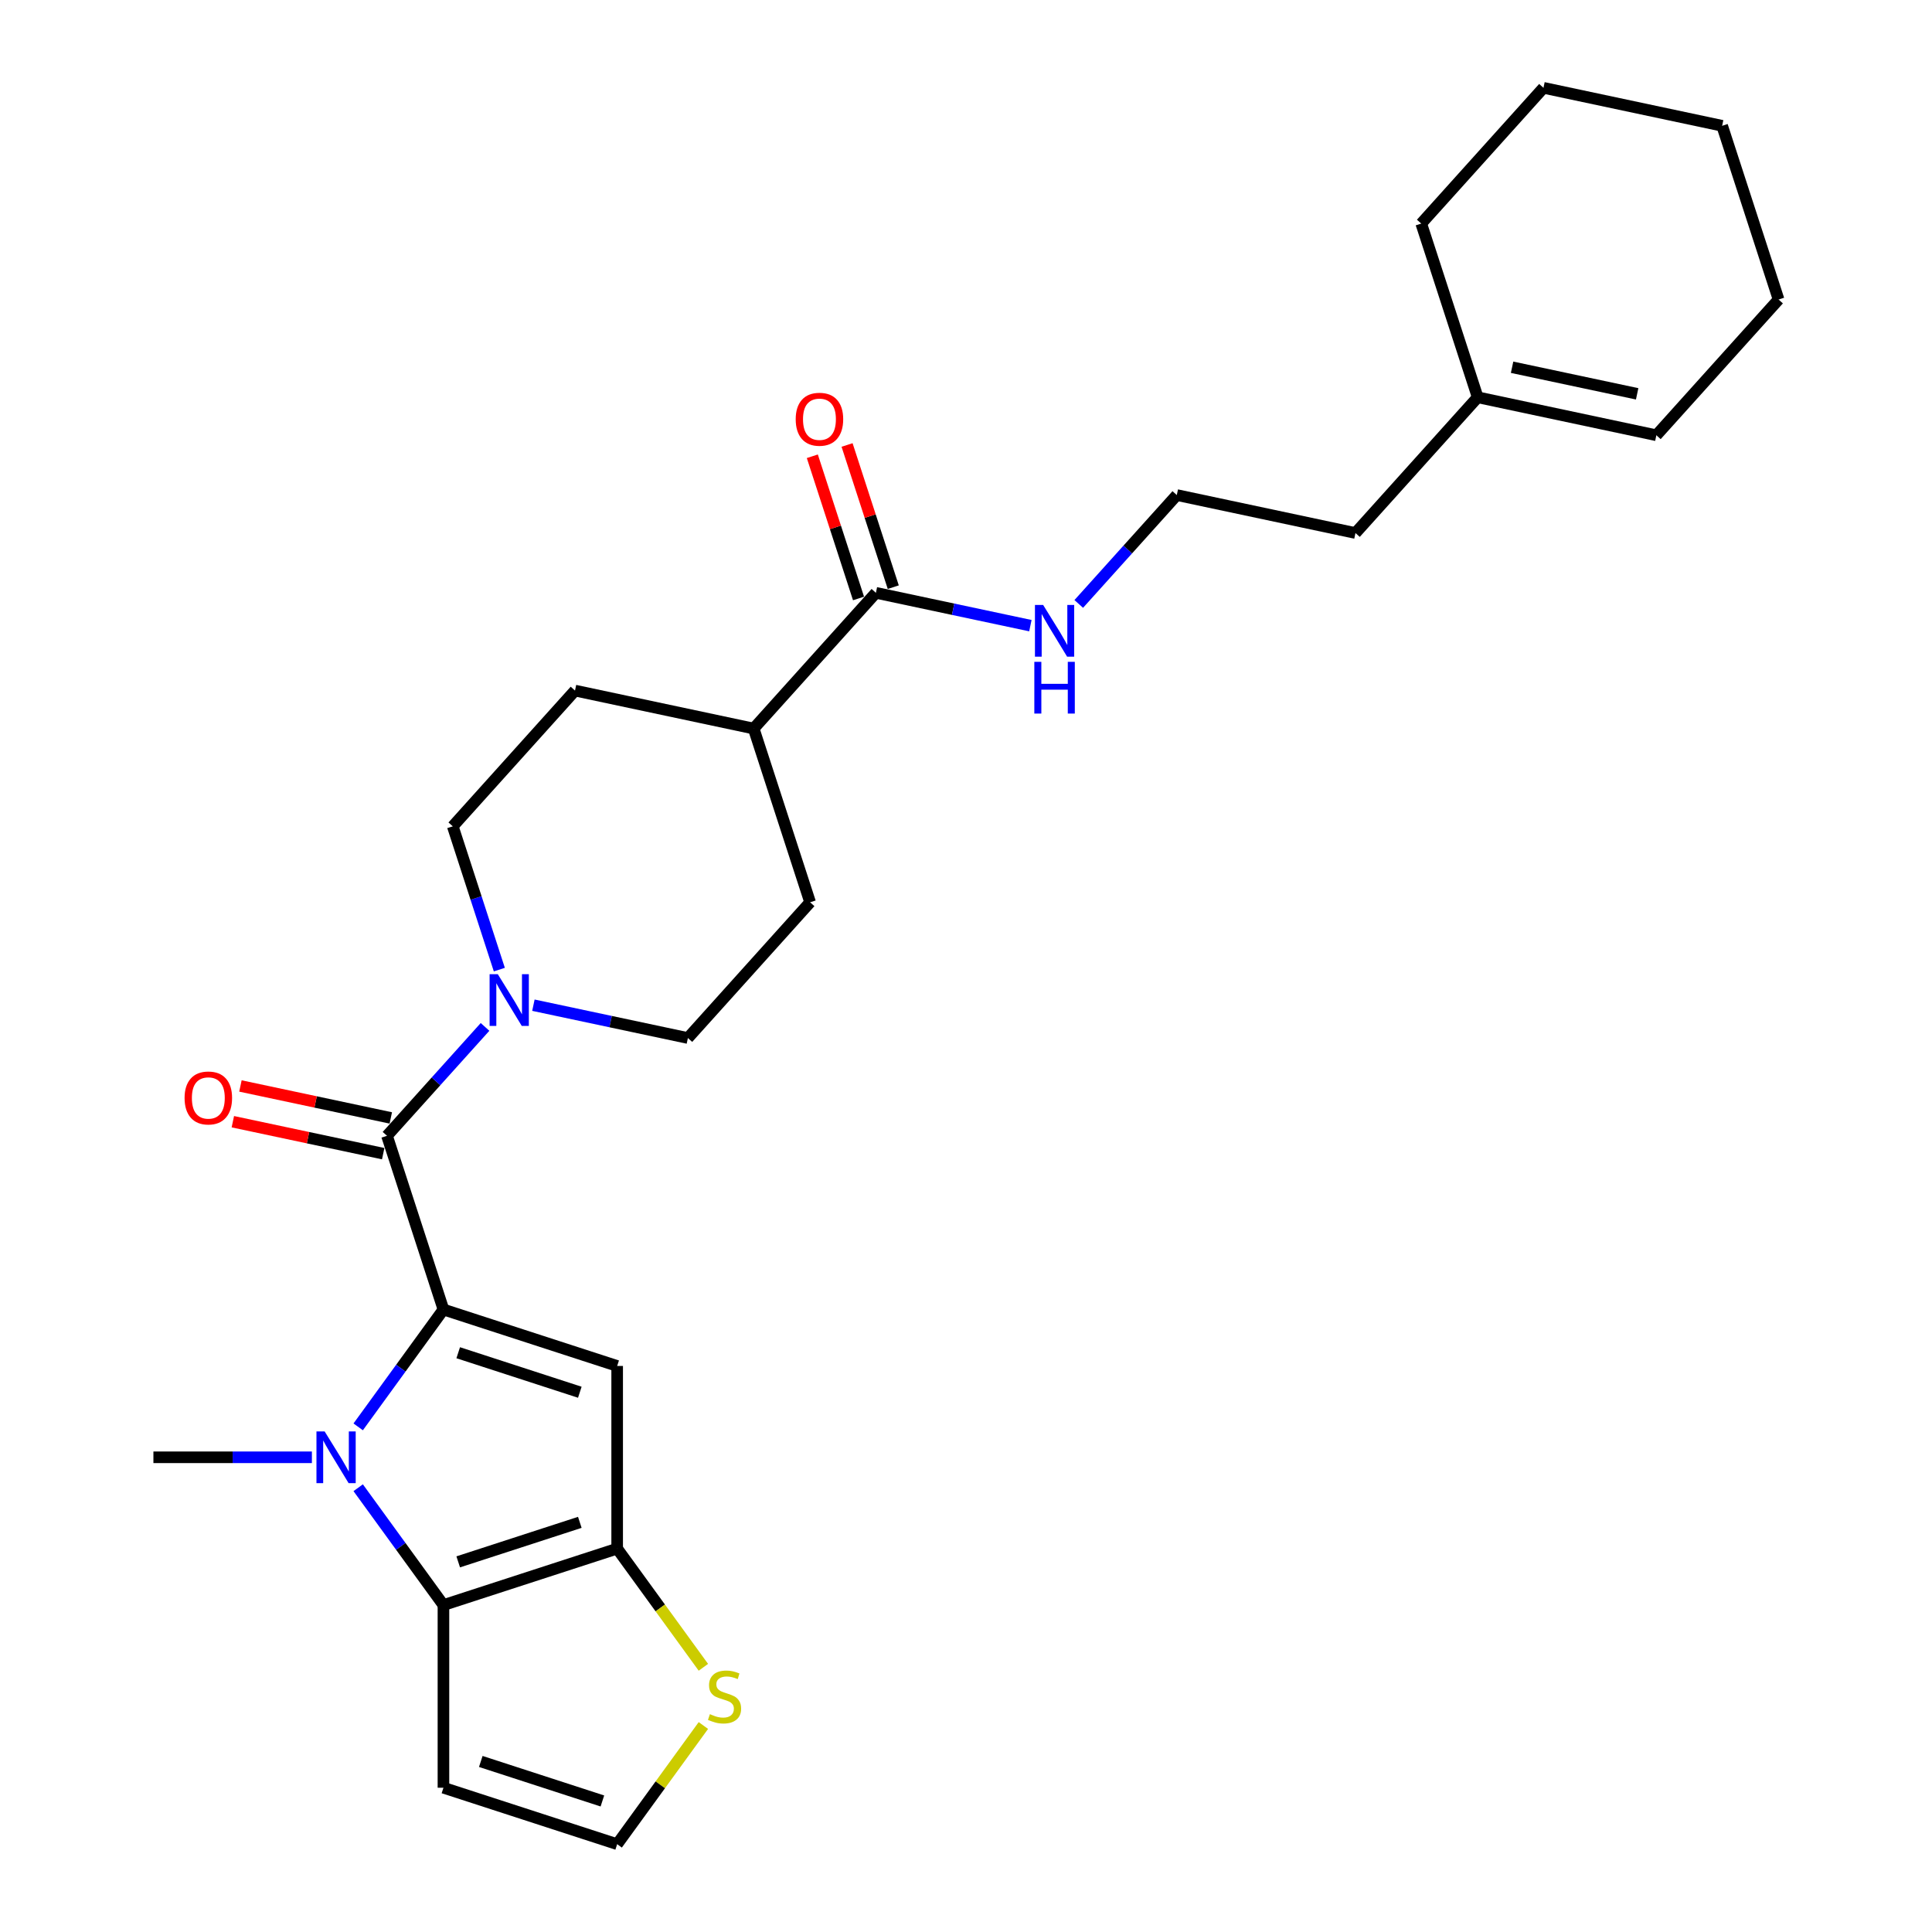 <?xml version='1.0' encoding='iso-8859-1'?>
<svg version='1.1' baseProfile='full'
              xmlns='http://www.w3.org/2000/svg'
                      xmlns:rdkit='http://www.rdkit.org/xml'
                      xmlns:xlink='http://www.w3.org/1999/xlink'
                  xml:space='preserve'
width='1000px' height='1000px' viewBox='0 0 1000 1000'>
<!-- END OF HEADER -->
<rect style='opacity:1.0;fill:#FFFFFF;stroke:none' width='1000' height='1000' x='0' y='0'> </rect>
<path class='bond-0' d='M 229.526,677.805 L 207.461,708.174' style='fill:none;fill-rule:evenodd;stroke:#000000;stroke-width:6px;stroke-linecap:butt;stroke-linejoin:miter;stroke-opacity:1' />
<path class='bond-0' d='M 207.461,708.174 L 185.397,738.543' style='fill:none;fill-rule:evenodd;stroke:#0000FF;stroke-width:6px;stroke-linecap:butt;stroke-linejoin:miter;stroke-opacity:1' />
<path class='bond-1' d='M 229.526,677.805 L 319.444,707.021' style='fill:none;fill-rule:evenodd;stroke:#000000;stroke-width:6px;stroke-linecap:butt;stroke-linejoin:miter;stroke-opacity:1' />
<path class='bond-1' d='M 237.17,700.171 L 300.113,720.623' style='fill:none;fill-rule:evenodd;stroke:#000000;stroke-width:6px;stroke-linecap:butt;stroke-linejoin:miter;stroke-opacity:1' />
<path class='bond-4' d='M 229.526,677.805 L 200.309,587.887' style='fill:none;fill-rule:evenodd;stroke:#000000;stroke-width:6px;stroke-linecap:butt;stroke-linejoin:miter;stroke-opacity:1' />
<path class='bond-2' d='M 185.397,770.046 L 207.461,800.415' style='fill:none;fill-rule:evenodd;stroke:#0000FF;stroke-width:6px;stroke-linecap:butt;stroke-linejoin:miter;stroke-opacity:1' />
<path class='bond-2' d='M 207.461,800.415 L 229.526,830.783' style='fill:none;fill-rule:evenodd;stroke:#000000;stroke-width:6px;stroke-linecap:butt;stroke-linejoin:miter;stroke-opacity:1' />
<path class='bond-20' d='M 161.435,754.294 L 120.421,754.294' style='fill:none;fill-rule:evenodd;stroke:#0000FF;stroke-width:6px;stroke-linecap:butt;stroke-linejoin:miter;stroke-opacity:1' />
<path class='bond-20' d='M 120.421,754.294 L 79.407,754.294' style='fill:none;fill-rule:evenodd;stroke:#000000;stroke-width:6px;stroke-linecap:butt;stroke-linejoin:miter;stroke-opacity:1' />
<path class='bond-3' d='M 319.444,707.021 L 319.444,801.567' style='fill:none;fill-rule:evenodd;stroke:#000000;stroke-width:6px;stroke-linecap:butt;stroke-linejoin:miter;stroke-opacity:1' />
<path class='bond-7' d='M 229.526,830.783 L 229.526,925.329' style='fill:none;fill-rule:evenodd;stroke:#000000;stroke-width:6px;stroke-linecap:butt;stroke-linejoin:miter;stroke-opacity:1' />
<path class='bond-27' d='M 229.526,830.783 L 319.444,801.567' style='fill:none;fill-rule:evenodd;stroke:#000000;stroke-width:6px;stroke-linecap:butt;stroke-linejoin:miter;stroke-opacity:1' />
<path class='bond-27' d='M 237.17,808.417 L 300.113,787.966' style='fill:none;fill-rule:evenodd;stroke:#000000;stroke-width:6px;stroke-linecap:butt;stroke-linejoin:miter;stroke-opacity:1' />
<path class='bond-6' d='M 319.444,801.567 L 341.756,832.277' style='fill:none;fill-rule:evenodd;stroke:#000000;stroke-width:6px;stroke-linecap:butt;stroke-linejoin:miter;stroke-opacity:1' />
<path class='bond-6' d='M 341.756,832.277 L 364.068,862.987' style='fill:none;fill-rule:evenodd;stroke:#CCCC00;stroke-width:6px;stroke-linecap:butt;stroke-linejoin:miter;stroke-opacity:1' />
<path class='bond-5' d='M 200.309,587.887 L 225.682,559.708' style='fill:none;fill-rule:evenodd;stroke:#000000;stroke-width:6px;stroke-linecap:butt;stroke-linejoin:miter;stroke-opacity:1' />
<path class='bond-5' d='M 225.682,559.708 L 251.055,531.528' style='fill:none;fill-rule:evenodd;stroke:#0000FF;stroke-width:6px;stroke-linecap:butt;stroke-linejoin:miter;stroke-opacity:1' />
<path class='bond-10' d='M 202.275,578.639 L 163.363,570.368' style='fill:none;fill-rule:evenodd;stroke:#000000;stroke-width:6px;stroke-linecap:butt;stroke-linejoin:miter;stroke-opacity:1' />
<path class='bond-10' d='M 163.363,570.368 L 124.45,562.097' style='fill:none;fill-rule:evenodd;stroke:#FF0000;stroke-width:6px;stroke-linecap:butt;stroke-linejoin:miter;stroke-opacity:1' />
<path class='bond-10' d='M 198.344,597.135 L 159.431,588.864' style='fill:none;fill-rule:evenodd;stroke:#000000;stroke-width:6px;stroke-linecap:butt;stroke-linejoin:miter;stroke-opacity:1' />
<path class='bond-10' d='M 159.431,588.864 L 120.519,580.593' style='fill:none;fill-rule:evenodd;stroke:#FF0000;stroke-width:6px;stroke-linecap:butt;stroke-linejoin:miter;stroke-opacity:1' />
<path class='bond-11' d='M 276.091,520.286 L 316.072,528.785' style='fill:none;fill-rule:evenodd;stroke:#0000FF;stroke-width:6px;stroke-linecap:butt;stroke-linejoin:miter;stroke-opacity:1' />
<path class='bond-11' d='M 316.072,528.785 L 356.053,537.283' style='fill:none;fill-rule:evenodd;stroke:#000000;stroke-width:6px;stroke-linecap:butt;stroke-linejoin:miter;stroke-opacity:1' />
<path class='bond-12' d='M 258.455,501.874 L 246.406,464.791' style='fill:none;fill-rule:evenodd;stroke:#0000FF;stroke-width:6px;stroke-linecap:butt;stroke-linejoin:miter;stroke-opacity:1' />
<path class='bond-12' d='M 246.406,464.791 L 234.357,427.707' style='fill:none;fill-rule:evenodd;stroke:#000000;stroke-width:6px;stroke-linecap:butt;stroke-linejoin:miter;stroke-opacity:1' />
<path class='bond-9' d='M 364.068,893.126 L 341.756,923.835' style='fill:none;fill-rule:evenodd;stroke:#CCCC00;stroke-width:6px;stroke-linecap:butt;stroke-linejoin:miter;stroke-opacity:1' />
<path class='bond-9' d='M 341.756,923.835 L 319.444,954.545' style='fill:none;fill-rule:evenodd;stroke:#000000;stroke-width:6px;stroke-linecap:butt;stroke-linejoin:miter;stroke-opacity:1' />
<path class='bond-29' d='M 229.526,925.329 L 319.444,954.545' style='fill:none;fill-rule:evenodd;stroke:#000000;stroke-width:6px;stroke-linecap:butt;stroke-linejoin:miter;stroke-opacity:1' />
<path class='bond-29' d='M 248.857,911.728 L 311.799,932.179' style='fill:none;fill-rule:evenodd;stroke:#000000;stroke-width:6px;stroke-linecap:butt;stroke-linejoin:miter;stroke-opacity:1' />
<path class='bond-8' d='M 453.363,306.842 L 390.1,377.103' style='fill:none;fill-rule:evenodd;stroke:#000000;stroke-width:6px;stroke-linecap:butt;stroke-linejoin:miter;stroke-opacity:1' />
<path class='bond-15' d='M 462.355,303.92 L 450.398,267.121' style='fill:none;fill-rule:evenodd;stroke:#000000;stroke-width:6px;stroke-linecap:butt;stroke-linejoin:miter;stroke-opacity:1' />
<path class='bond-15' d='M 450.398,267.121 L 438.441,230.321' style='fill:none;fill-rule:evenodd;stroke:#FF0000;stroke-width:6px;stroke-linecap:butt;stroke-linejoin:miter;stroke-opacity:1' />
<path class='bond-15' d='M 444.371,309.764 L 432.414,272.964' style='fill:none;fill-rule:evenodd;stroke:#000000;stroke-width:6px;stroke-linecap:butt;stroke-linejoin:miter;stroke-opacity:1' />
<path class='bond-15' d='M 432.414,272.964 L 420.457,236.164' style='fill:none;fill-rule:evenodd;stroke:#FF0000;stroke-width:6px;stroke-linecap:butt;stroke-linejoin:miter;stroke-opacity:1' />
<path class='bond-16' d='M 453.363,306.842 L 493.344,315.34' style='fill:none;fill-rule:evenodd;stroke:#000000;stroke-width:6px;stroke-linecap:butt;stroke-linejoin:miter;stroke-opacity:1' />
<path class='bond-16' d='M 493.344,315.34 L 533.325,323.839' style='fill:none;fill-rule:evenodd;stroke:#0000FF;stroke-width:6px;stroke-linecap:butt;stroke-linejoin:miter;stroke-opacity:1' />
<path class='bond-17' d='M 356.053,537.283 L 419.316,467.022' style='fill:none;fill-rule:evenodd;stroke:#000000;stroke-width:6px;stroke-linecap:butt;stroke-linejoin:miter;stroke-opacity:1' />
<path class='bond-18' d='M 234.357,427.707 L 297.62,357.446' style='fill:none;fill-rule:evenodd;stroke:#000000;stroke-width:6px;stroke-linecap:butt;stroke-linejoin:miter;stroke-opacity:1' />
<path class='bond-13' d='M 390.1,377.103 L 297.62,357.446' style='fill:none;fill-rule:evenodd;stroke:#000000;stroke-width:6px;stroke-linecap:butt;stroke-linejoin:miter;stroke-opacity:1' />
<path class='bond-28' d='M 390.1,377.103 L 419.316,467.022' style='fill:none;fill-rule:evenodd;stroke:#000000;stroke-width:6px;stroke-linecap:butt;stroke-linejoin:miter;stroke-opacity:1' />
<path class='bond-14' d='M 764.85,205.634 L 701.586,275.895' style='fill:none;fill-rule:evenodd;stroke:#000000;stroke-width:6px;stroke-linecap:butt;stroke-linejoin:miter;stroke-opacity:1' />
<path class='bond-19' d='M 764.85,205.634 L 857.329,225.291' style='fill:none;fill-rule:evenodd;stroke:#000000;stroke-width:6px;stroke-linecap:butt;stroke-linejoin:miter;stroke-opacity:1' />
<path class='bond-19' d='M 782.653,190.087 L 847.389,203.847' style='fill:none;fill-rule:evenodd;stroke:#000000;stroke-width:6px;stroke-linecap:butt;stroke-linejoin:miter;stroke-opacity:1' />
<path class='bond-23' d='M 764.85,205.634 L 735.633,115.716' style='fill:none;fill-rule:evenodd;stroke:#000000;stroke-width:6px;stroke-linecap:butt;stroke-linejoin:miter;stroke-opacity:1' />
<path class='bond-21' d='M 558.361,312.597 L 583.734,284.417' style='fill:none;fill-rule:evenodd;stroke:#0000FF;stroke-width:6px;stroke-linecap:butt;stroke-linejoin:miter;stroke-opacity:1' />
<path class='bond-21' d='M 583.734,284.417 L 609.106,256.238' style='fill:none;fill-rule:evenodd;stroke:#000000;stroke-width:6px;stroke-linecap:butt;stroke-linejoin:miter;stroke-opacity:1' />
<path class='bond-24' d='M 857.329,225.291 L 920.593,155.03' style='fill:none;fill-rule:evenodd;stroke:#000000;stroke-width:6px;stroke-linecap:butt;stroke-linejoin:miter;stroke-opacity:1' />
<path class='bond-22' d='M 609.106,256.238 L 701.586,275.895' style='fill:none;fill-rule:evenodd;stroke:#000000;stroke-width:6px;stroke-linecap:butt;stroke-linejoin:miter;stroke-opacity:1' />
<path class='bond-25' d='M 735.633,115.716 L 798.897,45.455' style='fill:none;fill-rule:evenodd;stroke:#000000;stroke-width:6px;stroke-linecap:butt;stroke-linejoin:miter;stroke-opacity:1' />
<path class='bond-30' d='M 920.593,155.03 L 891.376,65.112' style='fill:none;fill-rule:evenodd;stroke:#000000;stroke-width:6px;stroke-linecap:butt;stroke-linejoin:miter;stroke-opacity:1' />
<path class='bond-26' d='M 798.897,45.455 L 891.376,65.112' style='fill:none;fill-rule:evenodd;stroke:#000000;stroke-width:6px;stroke-linecap:butt;stroke-linejoin:miter;stroke-opacity:1' />
<path  class='atom-1' d='M 168.034 740.907
L 176.808 755.089
Q 177.678 756.488, 179.077 759.022
Q 180.477 761.555, 180.552 761.707
L 180.552 740.907
L 184.107 740.907
L 184.107 767.682
L 180.439 767.682
L 171.022 752.177
Q 169.925 750.361, 168.753 748.281
Q 167.618 746.201, 167.278 745.558
L 167.278 767.682
L 163.799 767.682
L 163.799 740.907
L 168.034 740.907
' fill='#0000FF'/>
<path  class='atom-6' d='M 257.654 504.238
L 266.428 518.42
Q 267.298 519.819, 268.697 522.353
Q 270.097 524.887, 270.172 525.038
L 270.172 504.238
L 273.727 504.238
L 273.727 531.013
L 270.059 531.013
L 260.642 515.508
Q 259.545 513.693, 258.373 511.613
Q 257.238 509.533, 256.898 508.89
L 256.898 531.013
L 253.419 531.013
L 253.419 504.238
L 257.654 504.238
' fill='#0000FF'/>
<path  class='atom-7' d='M 367.453 887.246
Q 367.755 887.36, 369.003 887.889
Q 370.251 888.419, 371.613 888.759
Q 373.012 889.061, 374.374 889.061
Q 376.908 889.061, 378.382 887.851
Q 379.857 886.603, 379.857 884.448
Q 379.857 882.973, 379.101 882.065
Q 378.382 881.157, 377.248 880.666
Q 376.113 880.174, 374.222 879.607
Q 371.84 878.888, 370.403 878.208
Q 369.003 877.527, 367.982 876.09
Q 366.999 874.653, 366.999 872.232
Q 366.999 868.866, 369.268 866.786
Q 371.575 864.706, 376.113 864.706
Q 379.214 864.706, 382.732 866.181
L 381.862 869.093
Q 378.647 867.77, 376.227 867.77
Q 373.617 867.77, 372.18 868.866
Q 370.743 869.925, 370.781 871.778
Q 370.781 873.216, 371.5 874.085
Q 372.256 874.955, 373.315 875.447
Q 374.412 875.939, 376.227 876.506
Q 378.647 877.262, 380.084 878.019
Q 381.521 878.775, 382.542 880.325
Q 383.601 881.838, 383.601 884.448
Q 383.601 888.154, 381.105 890.158
Q 378.647 892.125, 374.525 892.125
Q 372.142 892.125, 370.327 891.595
Q 368.55 891.104, 366.432 890.234
L 367.453 887.246
' fill='#CCCC00'/>
<path  class='atom-11' d='M 95.539 568.305
Q 95.539 561.876, 98.716 558.283
Q 101.892 554.691, 107.83 554.691
Q 113.767 554.691, 116.944 558.283
Q 120.121 561.876, 120.121 568.305
Q 120.121 574.81, 116.906 578.516
Q 113.692 582.185, 107.83 582.185
Q 101.93 582.185, 98.716 578.516
Q 95.539 574.848, 95.539 568.305
M 107.83 579.159
Q 111.914 579.159, 114.108 576.436
Q 116.339 573.676, 116.339 568.305
Q 116.339 563.049, 114.108 560.401
Q 111.914 557.716, 107.83 557.716
Q 103.745 557.716, 101.514 560.363
Q 99.321 563.011, 99.321 568.305
Q 99.321 573.713, 101.514 576.436
Q 103.745 579.159, 107.83 579.159
' fill='#FF0000'/>
<path  class='atom-16' d='M 411.856 216.999
Q 411.856 210.57, 415.033 206.978
Q 418.21 203.385, 424.147 203.385
Q 430.084 203.385, 433.261 206.978
Q 436.438 210.57, 436.438 216.999
Q 436.438 223.504, 433.223 227.21
Q 430.009 230.879, 424.147 230.879
Q 418.247 230.879, 415.033 227.21
Q 411.856 223.542, 411.856 216.999
M 424.147 227.853
Q 428.231 227.853, 430.425 225.13
Q 432.656 222.37, 432.656 216.999
Q 432.656 211.743, 430.425 209.095
Q 428.231 206.41, 424.147 206.41
Q 420.063 206.41, 417.831 209.058
Q 415.638 211.705, 415.638 216.999
Q 415.638 222.407, 417.831 225.13
Q 420.063 227.853, 424.147 227.853
' fill='#FF0000'/>
<path  class='atom-17' d='M 539.924 313.112
L 548.698 327.293
Q 549.568 328.693, 550.967 331.227
Q 552.367 333.76, 552.442 333.912
L 552.442 313.112
L 555.997 313.112
L 555.997 339.887
L 552.329 339.887
L 542.912 324.381
Q 541.815 322.566, 540.643 320.486
Q 539.508 318.406, 539.168 317.763
L 539.168 339.887
L 535.689 339.887
L 535.689 313.112
L 539.924 313.112
' fill='#0000FF'/>
<path  class='atom-17' d='M 535.367 342.565
L 538.998 342.565
L 538.998 353.948
L 552.688 353.948
L 552.688 342.565
L 556.319 342.565
L 556.319 369.34
L 552.688 369.34
L 552.688 356.973
L 538.998 356.973
L 538.998 369.34
L 535.367 369.34
L 535.367 342.565
' fill='#0000FF'/>
</svg>
